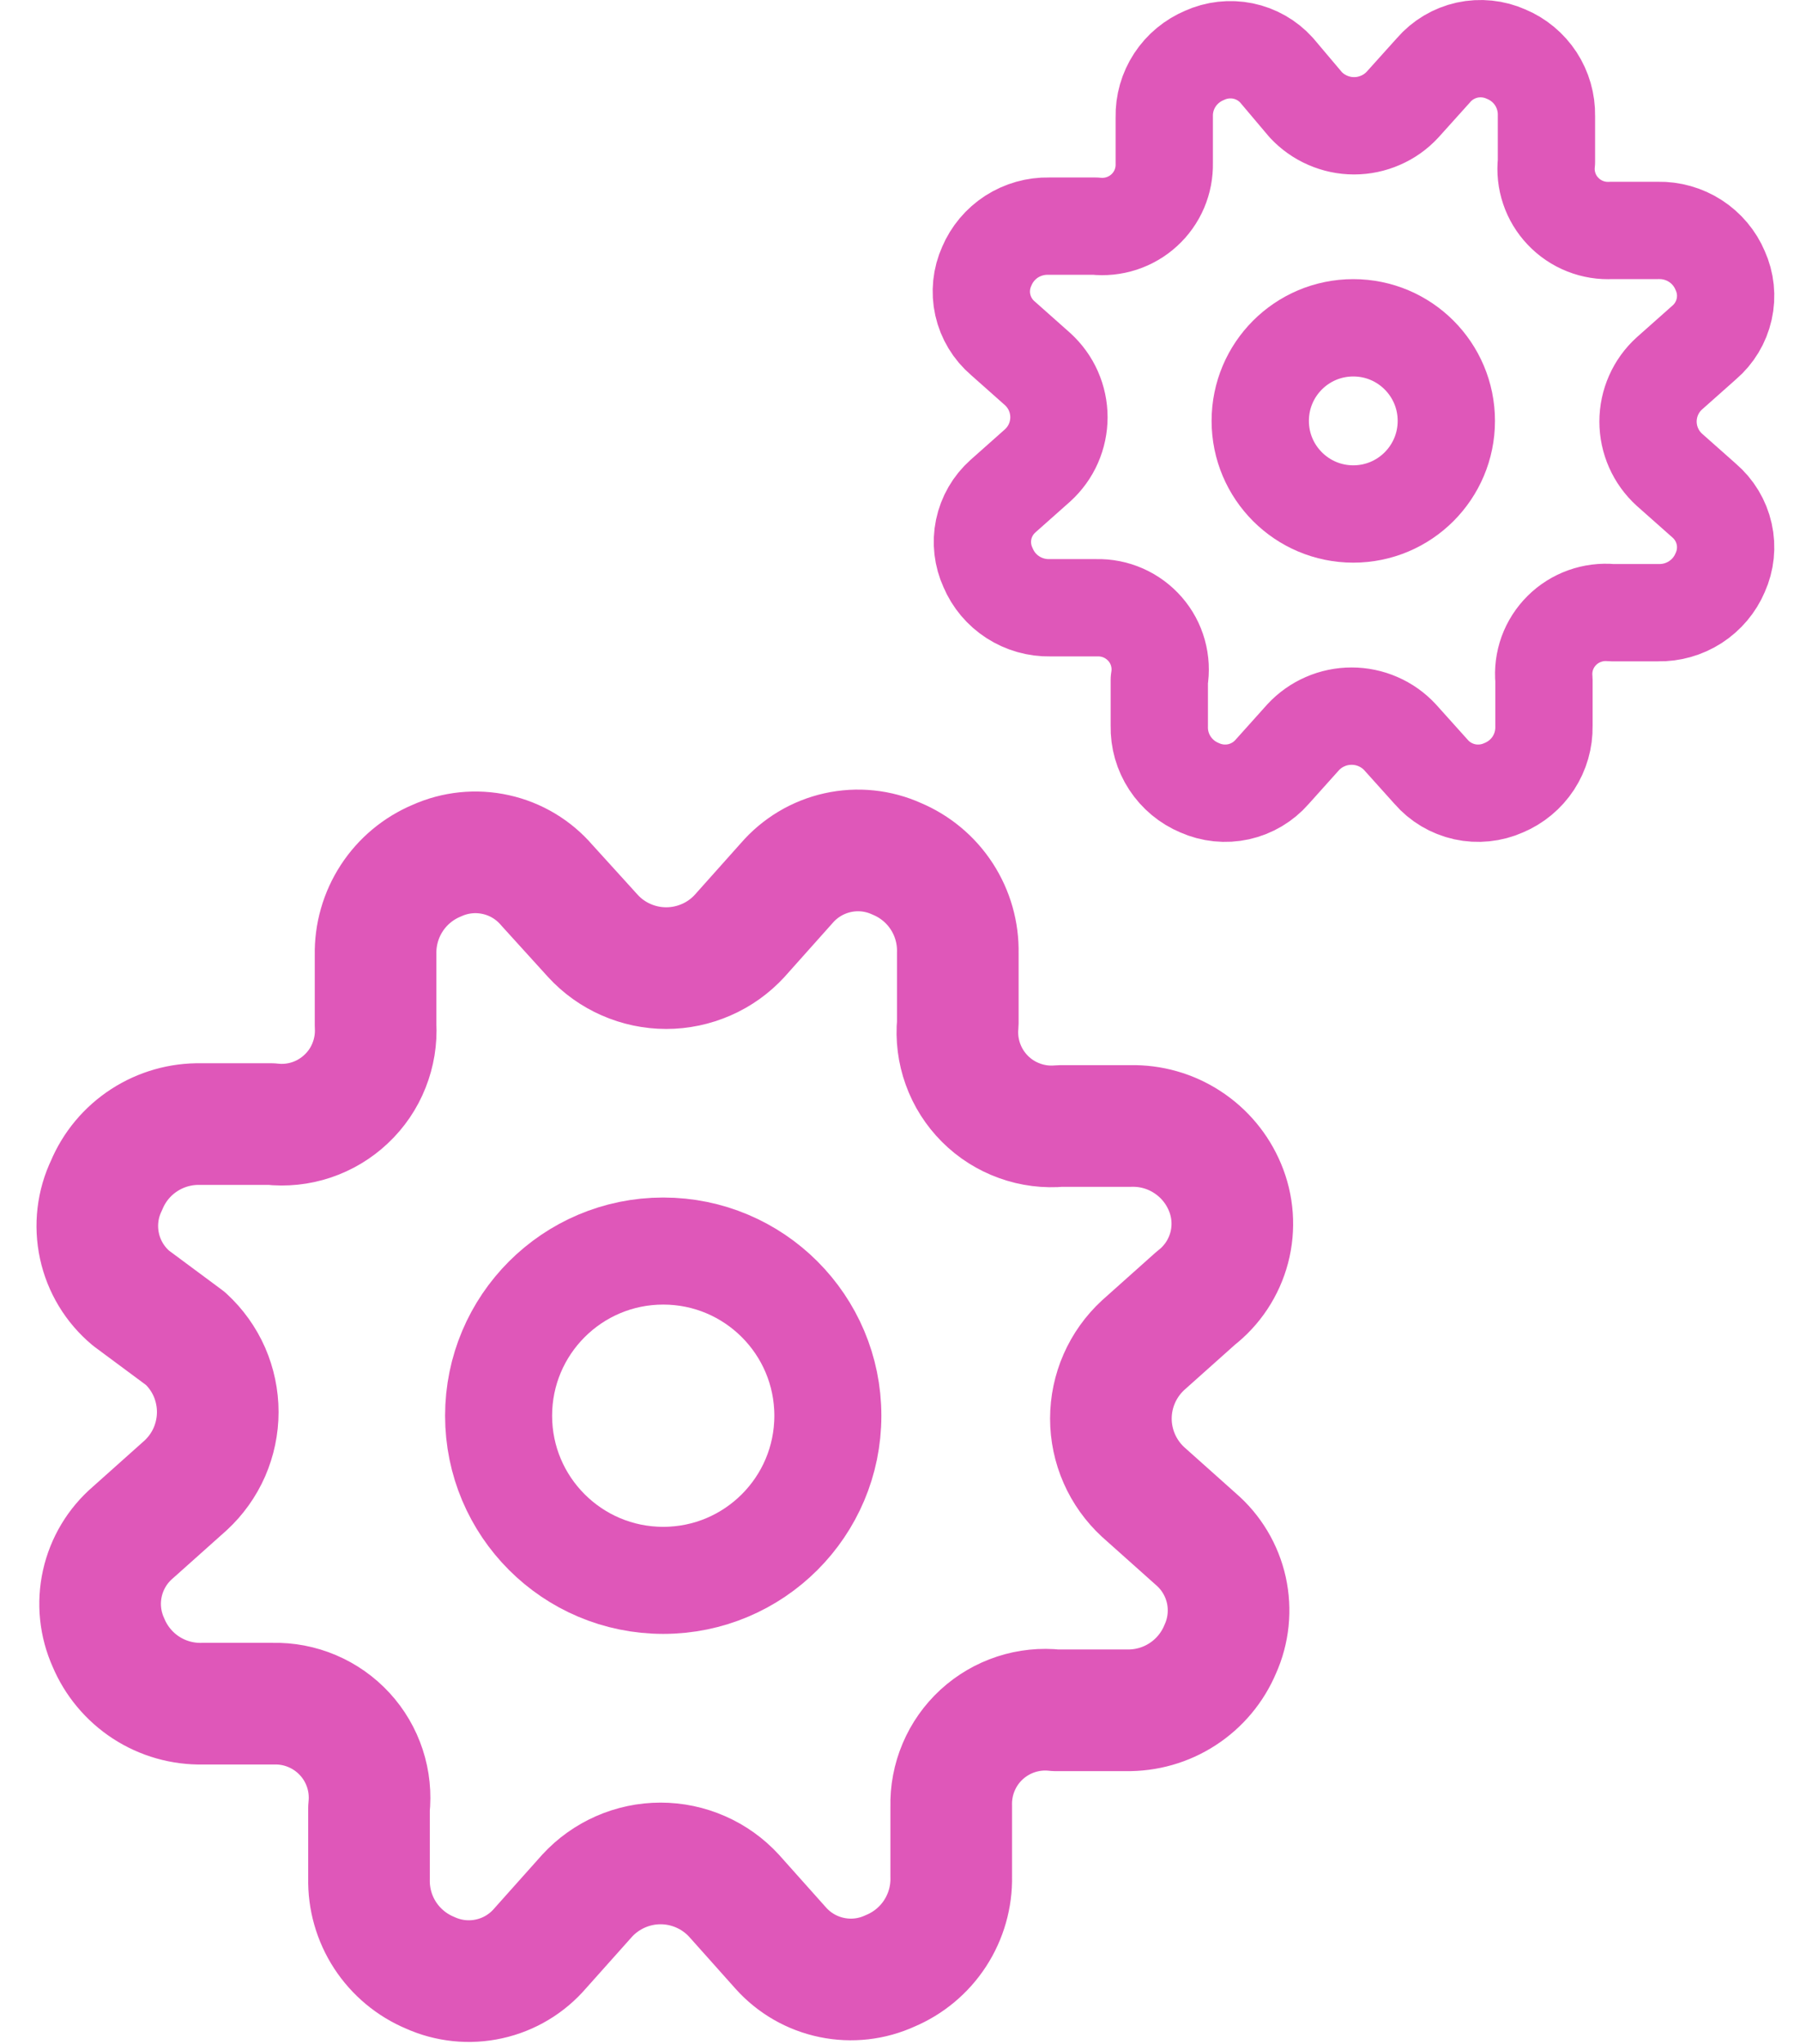 <svg width="37" height="42" viewBox="0 0 37 42" fill="none" xmlns="http://www.w3.org/2000/svg">
<path d="M12.187 19.232C12.378 19.441 12.612 19.608 12.871 19.721C13.131 19.835 13.411 19.894 13.695 19.894C13.978 19.894 14.258 19.835 14.518 19.721C14.778 19.608 15.011 19.441 15.203 19.232L16.169 18.15C16.442 17.833 16.809 17.613 17.217 17.522C17.625 17.431 18.051 17.475 18.431 17.647C18.811 17.806 19.134 18.075 19.358 18.42C19.582 18.765 19.697 19.169 19.688 19.58V21.03C19.661 21.314 19.697 21.6 19.794 21.868C19.89 22.136 20.045 22.379 20.246 22.58C20.447 22.782 20.691 22.936 20.959 23.032C21.226 23.129 21.512 23.165 21.796 23.138H23.246C23.657 23.129 24.061 23.244 24.406 23.469C24.751 23.693 25.02 24.015 25.179 24.395C25.345 24.788 25.376 25.225 25.268 25.637C25.159 26.05 24.918 26.415 24.58 26.676L23.497 27.643C23.289 27.835 23.122 28.068 23.008 28.328C22.894 28.587 22.835 28.868 22.835 29.151C22.835 29.434 22.894 29.715 23.008 29.974C23.122 30.234 23.289 30.467 23.497 30.659L24.58 31.626C24.897 31.898 25.117 32.266 25.208 32.673C25.298 33.081 25.255 33.507 25.083 33.888C24.924 34.267 24.654 34.59 24.309 34.814C23.965 35.038 23.56 35.153 23.149 35.145H21.699C21.425 35.114 21.147 35.143 20.884 35.229C20.622 35.315 20.381 35.456 20.177 35.643C19.974 35.83 19.813 36.058 19.706 36.312C19.598 36.566 19.546 36.841 19.553 37.117V38.567C19.562 38.978 19.446 39.382 19.222 39.727C18.998 40.072 18.675 40.341 18.296 40.5C17.922 40.672 17.502 40.72 17.099 40.636C16.695 40.553 16.329 40.343 16.053 40.036L15.087 38.954C14.895 38.745 14.662 38.579 14.402 38.465C14.142 38.351 13.862 38.292 13.579 38.292C13.295 38.292 13.015 38.351 12.755 38.465C12.496 38.579 12.262 38.745 12.07 38.954L11.104 40.036C10.832 40.353 10.464 40.574 10.056 40.664C9.649 40.755 9.222 40.711 8.842 40.539C8.462 40.38 8.14 40.111 7.915 39.766C7.691 39.421 7.576 39.017 7.585 38.606V37.156C7.615 36.881 7.587 36.603 7.501 36.341C7.415 36.078 7.274 35.837 7.087 35.634C6.9 35.431 6.672 35.27 6.417 35.162C6.163 35.054 5.889 35.002 5.613 35.009H4.163C3.751 35.018 3.347 34.903 3.002 34.679C2.658 34.455 2.388 34.132 2.229 33.753C2.057 33.372 2.013 32.946 2.104 32.538C2.195 32.13 2.415 31.763 2.732 31.491L3.815 30.524C4.023 30.332 4.19 30.099 4.304 29.839C4.417 29.579 4.476 29.299 4.476 29.016C4.476 28.732 4.417 28.452 4.304 28.192C4.19 27.933 4.023 27.7 3.815 27.508L2.693 26.676C2.363 26.4 2.135 26.023 2.044 25.602C1.953 25.182 2.004 24.744 2.191 24.356C2.349 23.977 2.619 23.654 2.964 23.43C3.309 23.206 3.713 23.091 4.124 23.099H5.574C5.854 23.131 6.137 23.101 6.403 23.012C6.67 22.922 6.914 22.776 7.118 22.582C7.323 22.389 7.483 22.154 7.586 21.892C7.69 21.631 7.736 21.35 7.72 21.069V19.619C7.712 19.208 7.827 18.804 8.051 18.459C8.275 18.114 8.598 17.845 8.977 17.686C9.358 17.514 9.784 17.47 10.192 17.561C10.6 17.651 10.967 17.871 11.239 18.188L12.187 19.232Z" stroke="#DF57B9" stroke-width="2.5" stroke-linecap="round" stroke-linejoin="round"/>
<path d="M13.633 32.475C15.502 32.475 17.017 30.96 17.017 29.092C17.017 27.223 15.502 25.708 13.633 25.708C11.764 25.708 10.249 27.223 10.249 29.092C10.249 30.96 11.764 32.475 13.633 32.475Z" stroke="#DF57B9" stroke-width="2.2" stroke-linecap="round" stroke-linejoin="round"/>
<path d="M26.839 2.151C26.966 2.288 27.12 2.397 27.291 2.471C27.462 2.546 27.647 2.585 27.834 2.585C28.021 2.585 28.206 2.546 28.377 2.471C28.549 2.397 28.702 2.288 28.829 2.151L29.467 1.442C29.646 1.234 29.889 1.09 30.157 1.03C30.427 0.971 30.708 1 30.959 1.112C31.209 1.216 31.422 1.393 31.57 1.619C31.717 1.845 31.793 2.11 31.788 2.379V3.329C31.767 3.512 31.787 3.698 31.846 3.873C31.904 4.047 32.001 4.207 32.129 4.341C32.256 4.475 32.411 4.58 32.584 4.648C32.756 4.716 32.941 4.746 33.127 4.735H34.083C34.355 4.73 34.621 4.805 34.849 4.952C35.076 5.099 35.254 5.31 35.359 5.559C35.472 5.808 35.501 6.088 35.441 6.355C35.381 6.622 35.236 6.863 35.027 7.041L34.313 7.675C34.175 7.8 34.065 7.953 33.99 8.123C33.915 8.293 33.876 8.477 33.876 8.663C33.876 8.848 33.915 9.032 33.99 9.202C34.065 9.372 34.175 9.525 34.313 9.651L35.027 10.284C35.236 10.463 35.381 10.703 35.441 10.971C35.501 11.238 35.472 11.517 35.359 11.767C35.254 12.015 35.076 12.226 34.849 12.373C34.621 12.52 34.355 12.596 34.083 12.59H33.127C32.94 12.572 32.751 12.596 32.575 12.659C32.398 12.722 32.237 12.823 32.105 12.955C31.972 13.087 31.87 13.247 31.806 13.422C31.743 13.598 31.719 13.785 31.737 13.971V14.921C31.742 15.191 31.666 15.455 31.519 15.681C31.371 15.907 31.158 16.084 30.908 16.188C30.657 16.3 30.375 16.329 30.107 16.27C29.837 16.21 29.595 16.066 29.416 15.859L28.778 15.149C28.651 15.012 28.497 14.903 28.326 14.829C28.155 14.754 27.97 14.716 27.783 14.716C27.596 14.716 27.411 14.754 27.24 14.829C27.069 14.903 26.915 15.012 26.788 15.149L26.151 15.859C25.971 16.066 25.729 16.21 25.46 16.27C25.191 16.329 24.91 16.3 24.659 16.188C24.409 16.084 24.196 15.907 24.048 15.681C23.9 15.455 23.824 15.191 23.83 14.921V13.971C23.862 13.786 23.852 13.597 23.802 13.417C23.752 13.236 23.662 13.069 23.538 12.927C23.415 12.786 23.262 12.673 23.09 12.597C22.917 12.521 22.73 12.484 22.542 12.489H21.585C21.314 12.494 21.047 12.419 20.82 12.272C20.592 12.125 20.415 11.914 20.31 11.665C20.197 11.42 20.165 11.145 20.22 10.881C20.275 10.616 20.414 10.376 20.616 10.196L21.33 9.562C21.468 9.436 21.578 9.284 21.653 9.114C21.728 8.943 21.767 8.76 21.767 8.574C21.767 8.388 21.728 8.205 21.653 8.034C21.578 7.864 21.468 7.712 21.33 7.586L20.616 6.952C20.407 6.774 20.262 6.533 20.202 6.266C20.142 5.999 20.171 5.72 20.284 5.47C20.389 5.222 20.567 5.01 20.794 4.863C21.022 4.717 21.288 4.641 21.56 4.647H22.516C22.697 4.667 22.88 4.648 23.053 4.592C23.227 4.535 23.386 4.443 23.52 4.32C23.654 4.198 23.76 4.048 23.831 3.882C23.902 3.715 23.936 3.535 23.932 3.355V2.404C23.926 2.135 24.002 1.87 24.15 1.644C24.298 1.418 24.511 1.242 24.761 1.137C25.008 1.025 25.284 0.994 25.55 1.048C25.817 1.103 26.058 1.241 26.24 1.442L26.839 2.151Z" stroke="#DF57B9" stroke-width="2" stroke-linecap="round" stroke-linejoin="round"/>
<path d="M27.818 10.562C28.874 10.562 29.73 9.705 29.73 8.649C29.73 7.592 28.874 6.736 27.818 6.736C26.761 6.736 25.905 7.592 25.905 8.649C25.905 9.705 26.761 10.562 27.818 10.562Z" stroke="#DF57B9" stroke-width="2" stroke-linecap="round" stroke-linejoin="round"/>
</svg>
